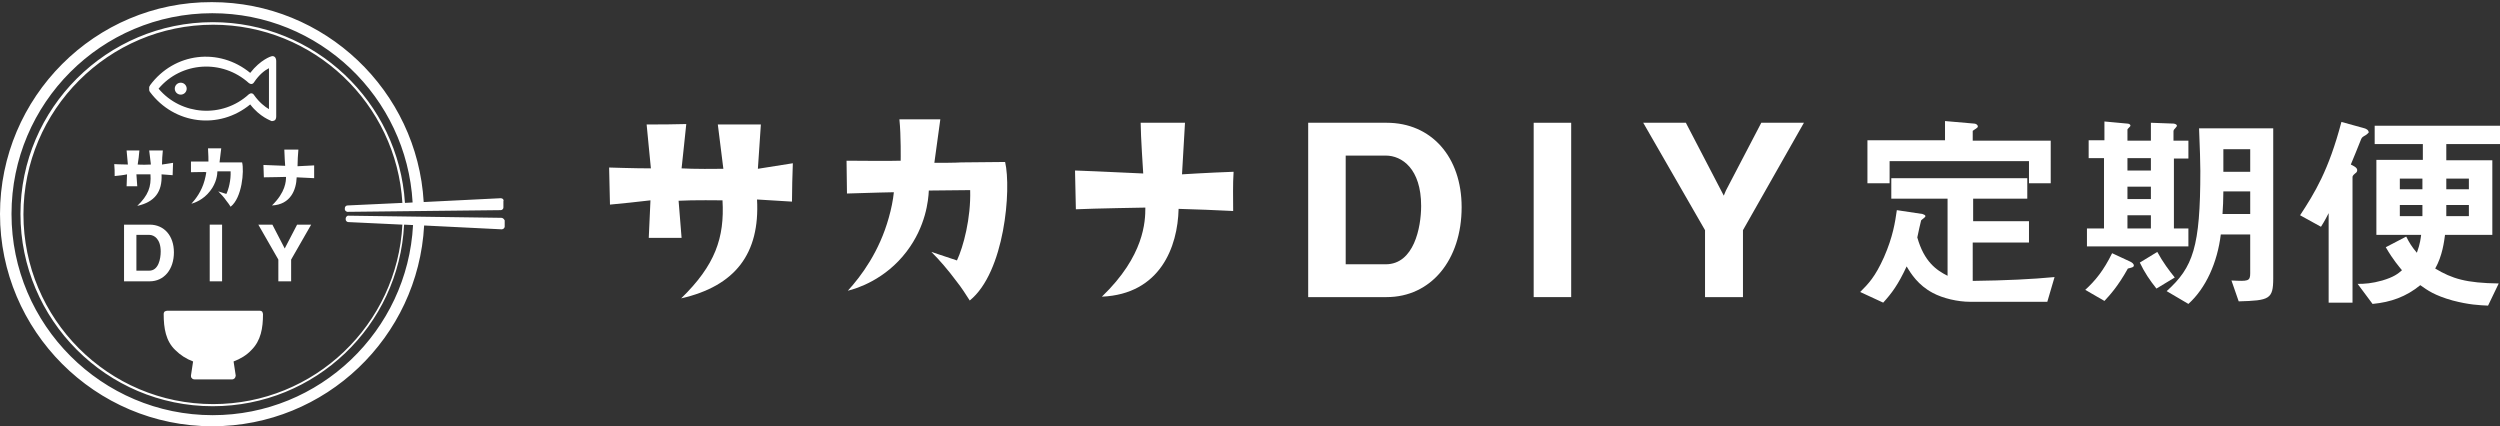 <?xml version="1.0" encoding="utf-8"?>
<!-- Generator: Adobe Illustrator 25.4.1, SVG Export Plug-In . SVG Version: 6.00 Build 0)  -->
<svg version="1.1" id="レイヤー_1" xmlns="http://www.w3.org/2000/svg" xmlns:xlink="http://www.w3.org/1999/xlink" x="0px"
	 y="0px" viewBox="0 0 586.5 100" style="enable-background:new 0 0 586.5 100;" xml:space="preserve">
<rect x="0" y="0" width="586.5" height="100" fill="#333333" stroke="none"/>
<style type="text/css">
	.st0{fill:#FFFFFF;}
</style>
<g>
	<g>
		<path class="st0" d="M143.1,48c-0.1-2.9-0.1-5.8-0.2-8.7c0,0,5.9,0.2,9.8,0.2c-0.3-3.4-0.7-6.8-1-10.3c3.1,0,6.2,0,9.3-0.1
			c-0.4,3.5-0.7,7-1.1,10.4c0,0,3,0.2,9.8,0.1l-1.3-10.4c3.4,0,6.7,0,10.1,0c-0.2,3.5-0.5,7-0.7,10.4c2.7-0.4,5.5-0.9,8.2-1.3
			c-0.1,3-0.2,6-0.2,9c-2.7-0.2-5.5-0.3-8.2-0.5c0.7,12.7-5.1,20.3-17.8,23.2c8-7.8,10.2-14.2,9.7-23c0,0-7.1-0.1-10.3,0.1l0.7,8.7
			c-2.6,0-5.2,0-7.7,0c0.1-2.9,0.3-5.8,0.4-8.8C149.3,47.4,146.2,47.7,143.1,48z"/>
		<path class="st0" d="M198.7,45.4l-0.1-7.7c0,0,11.3,0.1,12.7,0c0,0,0.1-5.9-0.3-9.7c3.2,0,6.4,0,9.6,0c-0.5,3.4-0.9,6.8-1.4,10.2
			c1.4,0,5,0,6.3-0.1c3.1,0,7.2-0.1,10.3-0.1c1.5,6.4-0.1,25.9-8.3,32.5c-0.9-1.4-1.9-3-3.1-4.5c-2-2.7-4-5-5.9-6.9c2,0.7,4,1.3,6,2
			c1.5-3.2,3.3-9.9,3.1-16.5l-9.7,0.1c-0.1,2.3-0.7,8.4-5.2,14.3c-5,6.6-11.7,8.7-13.8,9.2c3.2-3.5,7.4-9.2,9.6-17.1
			c0.6-2.1,1-4.1,1.2-6C209.9,45.1,204,45.2,198.7,45.4z"/>
		<path class="st0" d="M289.3,49.5c-4.3-0.2-8.5-0.4-12.8-0.5c-0.2,8.9-4.3,20-18,20.6c10-9.6,10.2-17.7,10.2-20.9
			c0,0-12.2,0.2-16.3,0.4l-0.2-9.1c0,0,8,0.3,16,0.7c0,0-0.6-9-0.6-11.9c3.5,0,6.9,0,10.4,0c-0.2,4-0.5,8.1-0.7,12.1
			c0,0,6.3-0.4,12.1-0.6C289.2,43.3,289.3,46.4,289.3,49.5z"/>
	</g>
	<g>
		<g>
			<path class="st0" d="M325.3,28.8h-18.4v40.9h18.4c10.4,0,17.6-8.7,17.6-21.1C342.9,36.8,335.8,28.8,325.3,28.8z M315.7,36.5h9.4
				c3.8,0,8.3,3.1,8.3,11.8c0,5.1-1.7,13.7-8.3,13.7h-9.4V36.5z"/>
			<rect x="359.8" y="28.8" class="st0" width="8.8" height="40.9"/>
			<polygon class="st0" points="404.9,44.7 404.4,45.9 395.5,28.8 385.5,28.8 400,54 400,69.7 408.9,69.7 408.9,54 423.2,28.8 
				413.2,28.8 			"/>
			<path class="st0" d="M462.8,56.9H476v-5h-13.1v-5.3h12.7v-4.8h-31.9v4.8h13.2v18.1c-2.6-1.3-5.5-3.3-7.1-9c0.3-1.4,0.7-3.3,0.9-4
				c0.5-0.5,1-0.7,1-1s-0.5-0.4-0.7-0.5l-6-0.9c-0.4,2.8-0.9,6.2-3,11c-2.1,4.7-3.7,6.3-5.6,8.2l5.4,2.5c2-2.2,3.5-4.2,5.5-8.5
				c1,1.7,2.7,4.4,6.1,6.2c2.4,1.3,5.9,2.1,8.8,2.1h18.1L482,65c-5.3,0.5-11.3,0.8-19.2,0.9V56.9z"/>
			<path class="st0" d="M443.3,37.8H476v5.1V43h5.1V33h-18.3v-2.3c0.5-0.4,1.2-0.7,1.2-1c0-0.5-0.6-0.7-0.8-0.7l-6.9-0.6v4.5h-18.2
				V43h5.2V37.8z"/>
			<path class="st0" d="M506.1,59.1l-4.1,2.5c1.1,2.3,2.3,4.1,3.9,6.1l4.3-2.6C508.9,63.5,507.4,61.5,506.1,59.1z"/>
			<path class="st0" d="M515.9,30.1c0.2,4.8,0.3,8.2,0.3,10c0,17.9-1.7,22.6-7.9,28.2l5.1,3c4.1-3.7,6.8-9.7,7.6-16.3h6.9v9.1
				c0,1.9-0.5,1.9-4.4,1.7l1.7,4.9c7.2-0.2,8.1-0.5,8.1-5.4V30.1H515.9z M527.9,50.2h-6.5c0.1-1.6,0.2-3.2,0.2-5.3h6.3V50.2z
				 M527.9,40.3h-6.3V35h6.3V40.3z"/>
			<path class="st0" d="M499.8,61.4l-4.3-2c-2,4.1-4,6.5-6.3,8.6l4.5,2.6c1.2-1.3,3.1-3.3,5.5-7.6c0.8-0.2,1.4-0.3,1.4-0.7
				C500.6,61.9,500.2,61.6,499.8,61.4z"/>
			<path class="st0" d="M513.4,53.6H510V37.2h3.4V33h-3.5v-2.2c0-0.3,0.2-0.5,0.4-0.7c0.2-0.3,0.4-0.4,0.4-0.6s-0.2-0.4-0.7-0.5
				l-5.4-0.2V33h-5.5v-2.6c0-0.2,0.7-0.7,0.7-0.9c0-0.4-0.5-0.5-0.7-0.5l-5.4-0.5v4.4H490v4.2h3.6v16.5h-4v4.2h23.8V53.6z
				 M504.6,53.6h-5.5v-3.1h5.5V53.6z M504.6,46.7h-5.5v-2.9h5.5V46.7z M504.6,40h-5.5v-2.9h5.5V40z"/>
		</g>
		<path class="st0" d="M555,31.7c-0.7,0.4-0.9,0.5-1.1,1c-0.7,1.7-1.7,4.3-2.4,5.9c0.6,0.3,1.5,0.7,1.5,1.3c0,0.4-0.2,0.6-0.5,0.8
			c-0.6,0.5-0.6,0.7-0.6,0.9V71h-5.6V50c-1,2-1.5,2.7-1.8,3.2l-4.9-2.7c3.4-5.2,6.7-10.5,9.7-21.9l5.4,1.5c0.4,0.1,1,0.4,1,1
			C555.5,31.3,555.3,31.5,555,31.7z M573.9,33.9v3.7h10.8v17.5h-11.1c-0.2,1.5-0.6,4.9-2.3,7.9c4,2.4,7.3,3.4,14.9,3.5l-2.5,5.2
			c-2.1-0.1-4.5-0.2-8.3-1.2c-4.3-1.2-5.9-2.4-7.6-3.6c-3.3,2.7-6.9,4-11.2,4.4l-3.5-4.7c1.7,0,3.3-0.1,5.8-0.8
			c2.7-0.8,3.7-1.6,4.6-2.4c-0.7-0.9-2-2.3-3.8-5.4l4.8-2.5c0.7,1.4,1.3,2.4,2.5,3.8c0.8-2.2,0.9-3.5,1-4.2h-10.5V37.5h10.9v-3.7
			h-11.3v-4.3h29.4v4.3h-12.6V33.9z M568.3,41.9H563v2.5h5.3V41.9z M568.3,48.1H563v2.6h5.3V48.1z M579.2,41.9h-5.3v2.5h5.3V41.9z
			 M579.2,48.1h-5.3v2.6h5.3V48.1z"/>
	</g>
</g>
<g>
	<path class="st0" d="M35,21c0,0.1,0,0.1,0,0.2s0.1,0.1,0.1,0.2s0,0.1,0.1,0.2l0,0l0,0l0,0c5.7,7.6,16.2,8.9,23.5,2.9
		c2.3,3,4.9,3.8,5,3.9c0.1,0,0.1,0,0.2,0c0.2,0,0.4-0.1,0.6-0.2c0.2-0.2,0.3-0.5,0.3-0.9v-6.5v-6.5c0-0.3-0.1-0.7-0.3-0.9
		c-0.2-0.2-0.5-0.3-0.8-0.2c-0.1,0-2.6,0.8-5,3.9c-7.3-6-17.8-4.8-23.5,2.9l0,0l0,0l0,0c0,0,0,0.1-0.1,0.2c0,0.1-0.1,0.1-0.1,0.2
		s0,0.1,0,0.2s0,0.1,0,0.2C35,20.9,35,21,35,21z M58.4,19.5c0.4,0.3,0.9,0.3,1.2-0.2c1.2-1.8,2.5-2.8,3.5-3.3v4.8v4.8
		c-0.9-0.5-2.3-1.6-3.5-3.3c-0.3-0.5-0.8-0.5-1.2-0.2c-6.2,5.7-15.9,5-21.2-1.3C42.5,14.5,52.1,13.8,58.4,19.5z"/>
	<g>
		<path class="st0" d="M35.1,52.7h-6V66h6c3.4,0,5.7-2.8,5.7-6.8C40.8,55.3,38.5,52.7,35.1,52.7z M32,55.1h3c1.2,0,2.7,1,2.7,3.9
			c0,1.7-0.5,4.5-2.7,4.5h-3V55.1z"/>
		<rect x="49.2" y="52.7" class="st0" width="2.9" height="13.3"/>
		<polygon class="st0" points="69.7,52.7 67,57.9 66.8,58.3 63.9,52.7 60.6,52.7 65.3,60.9 65.3,66 68.2,66 68.3,66 68.3,60.9 
			73,52.7 		"/>
	</g>
	<g>
		<path class="st0" d="M26.9,41.3c0-0.9,0-1.9-0.1-2.8c0,0,1.9,0.1,3.2,0.1c-0.1-1.1-0.2-2.2-0.3-3.3c1,0,2,0,3,0
			c-0.1,1.1-0.2,2.2-0.4,3.3c0,0,1,0.1,3.1,0L35,35.3c1.1,0,2.1,0,3.2,0c-0.1,1.1-0.2,2.2-0.2,3.3c0.9-0.1,1.8-0.3,2.6-0.4
			c0,1-0.1,1.9-0.1,2.9c-0.9-0.1-1.7-0.1-2.6-0.2c0.2,4.1-1.6,6.5-5.7,7.4c2.6-2.5,3.3-4.5,3.1-7.4c0,0-2.3,0-3.3,0l0.2,2.8
			c-0.8,0-1.7,0-2.5,0c0-0.9,0.1-1.9,0.1-2.8C28.9,41.1,27.9,41.2,26.9,41.3z"/>
		<path class="st0" d="M44.8,40.4v-2.5c0,0,3.6,0,4.1,0c0,0,0-1.9-0.1-3.1c1,0,2.1,0,3.1,0c-0.1,1.1-0.3,2.2-0.4,3.3
			c0.4,0,1.6,0,2,0c1,0,2.3,0,3.3,0c0.5,2,0,8.3-2.7,10.4c-0.3-0.5-0.6-0.9-1-1.4c-0.6-0.9-1.3-1.6-1.9-2.2c0.6,0.2,1.3,0.4,1.9,0.6
			c0.5-1,1.1-3.2,1-5.3H51c0,0.7-0.2,2.7-1.7,4.6c-1.6,2.1-3.7,2.8-4.4,3c1-1.1,2.4-2.9,3.1-5.5c0.2-0.7,0.3-1.3,0.4-1.9
			C48.3,40.3,46.4,40.4,44.8,40.4z"/>
		<path class="st0" d="M73.7,41.8c-1.4-0.1-2.7-0.1-4.1-0.2c-0.1,2.9-1.4,6.4-5.8,6.6c3.2-3.1,3.3-5.7,3.3-6.7c0,0-3.9,0.1-5.2,0.1
			l-0.1-2.9c0,0,2.6,0.1,5.1,0.2c0,0-0.2-2.9-0.2-3.8c1.1,0,2.2,0,3.3,0c-0.1,1.3-0.2,2.6-0.2,3.9c0,0,2-0.1,3.9-0.2
			C73.7,39.8,73.7,40.8,73.7,41.8z"/>
	</g>
	<path class="st0" d="M45.3,84.8l-0.5,3.3c0,0.2,0,0.5,0.2,0.6c0.1,0.2,0.4,0.3,0.6,0.3h8.9c0.2,0,0.4-0.1,0.6-0.3
		c0.1-0.2,0.2-0.4,0.2-0.6l-0.5-3.3c1.6-0.6,3.1-1.5,4.2-2.7c2.2-2.2,2.7-5.1,2.7-8.4c0-0.2-0.1-0.4-0.2-0.6
		c-0.1-0.1-0.3-0.2-0.6-0.2H39.2c-0.2,0-0.4,0.1-0.6,0.2c-0.1,0.1-0.2,0.3-0.2,0.6c0,3.3,0.5,6.3,2.7,8.4
		C42.3,83.3,43.7,84.2,45.3,84.8z"/>
	<path class="st0" d="M81.7,50.6c-0.2,0-0.3,0.1-0.4,0.2c-0.1,0.1-0.2,0.3-0.2,0.4v0.3c0,0.3,0.3,0.6,0.6,0.6l12.7,0.6
		C93.2,76.1,73.8,94.8,50,94.8c-24.6,0-44.5-20-44.5-44.5S25.5,5.8,50,5.8c23.6,0,43,18.5,44.4,41.8l-12.9,0.6
		c-0.3,0-0.6,0.3-0.6,0.6v0.3c0,0.2,0.1,0.3,0.2,0.4c0.1,0.1,0.3,0.2,0.4,0.2l36-0.4c0.3,0,0.6-0.3,0.6-0.6v-1.5
		c0.1-0.2,0-0.4-0.1-0.5c-0.1-0.1-0.3-0.2-0.5-0.2l-18.1,0.9C97.9,21.3,76.2,0.5,49.7,0.5C22.3,0.4,0,22.8,0,50.2
		C0,77.6,22.3,100,49.8,100c26.6,0,48.3-20.9,49.7-47.1l18.2,0.9c0.2,0,0.3-0.1,0.5-0.2c0.1-0.1,0.2-0.3,0.2-0.4v-1.5
		c-0.2-0.4-0.5-0.6-0.8-0.6L81.7,50.6z M49.9,97.4c-26,0-47.2-21.2-47.2-47.2S23.8,3.1,49.8,3.1c25.1,0,45.6,19.7,47,44.4L95,47.6
		C93.5,23.9,73.8,5.2,49.9,5.2c-24.8,0-45.1,20.2-45.1,45S25,95.3,49.9,95.3c24.1,0,43.7-18.9,44.9-42.6l2.1,0.1
		C95.6,77.6,75,97.4,49.9,97.4z"/>
	<circle class="st0" cx="42.4" cy="20.8" r="1.4"/>
</g>
</svg>
